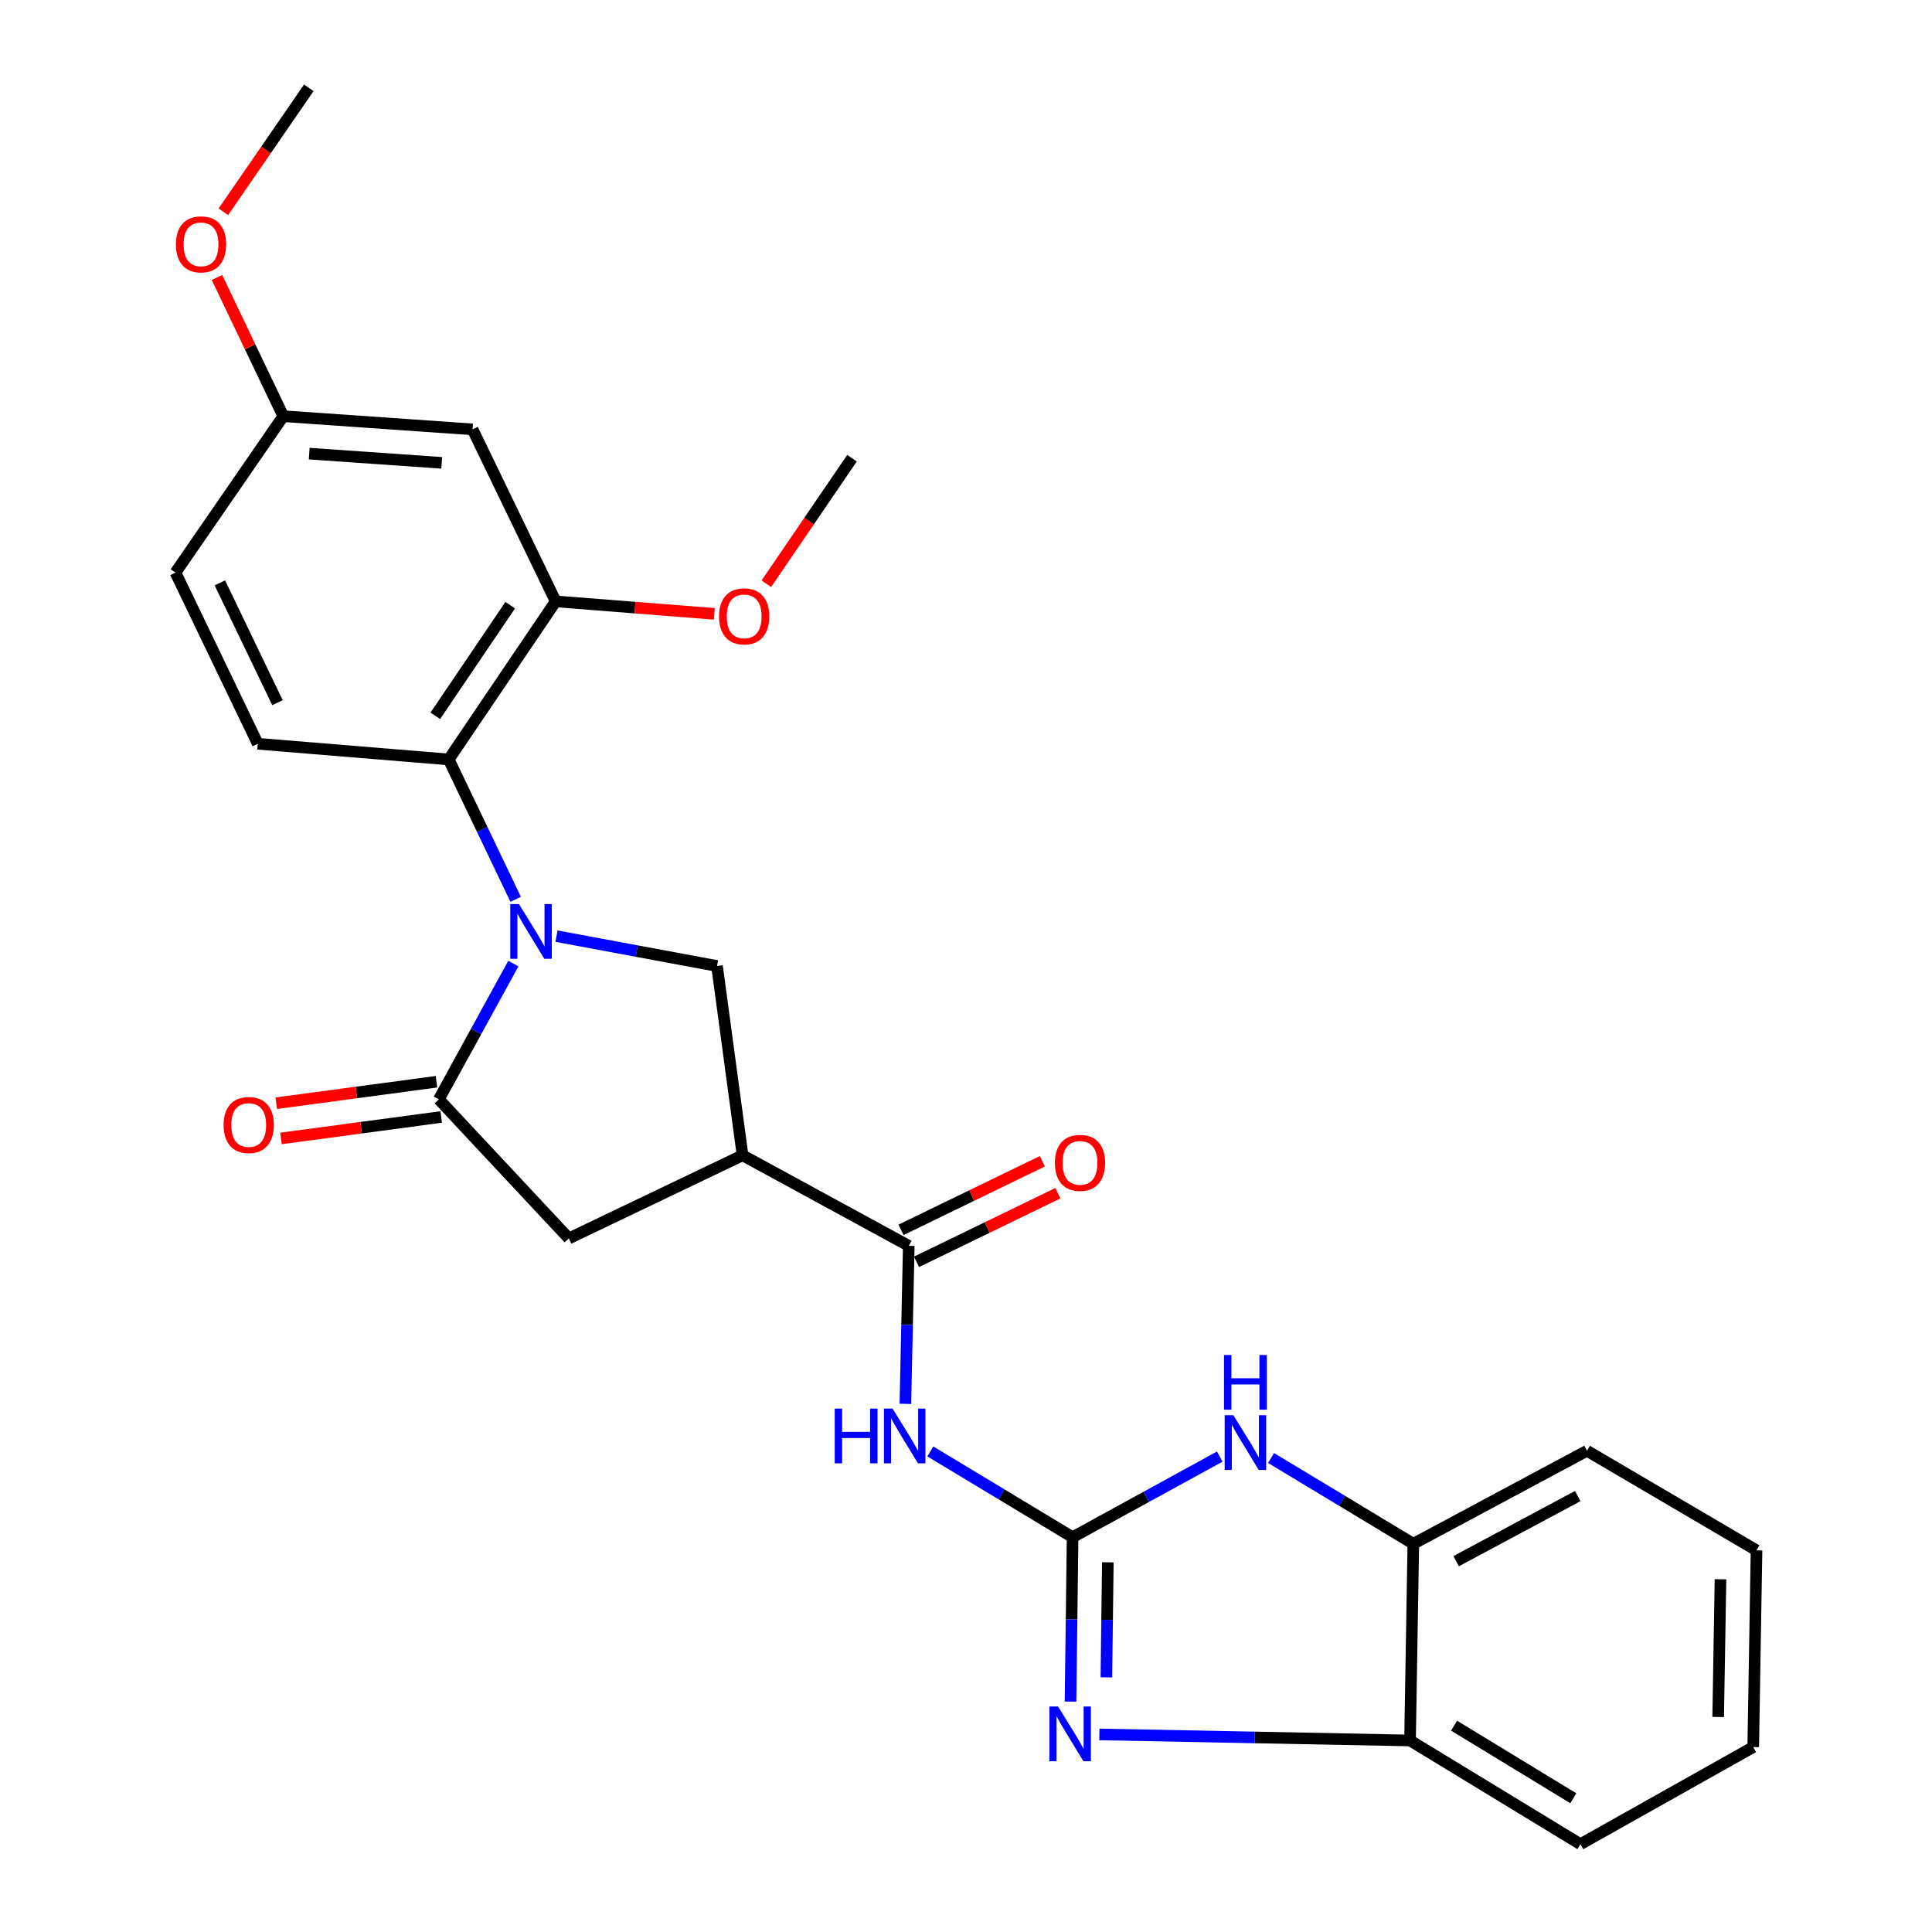 <?xml version='1.0' encoding='iso-8859-1'?>
<svg version='1.1' baseProfile='full'
              xmlns='http://www.w3.org/2000/svg'
                      xmlns:rdkit='http://www.rdkit.org/xml'
                      xmlns:xlink='http://www.w3.org/1999/xlink'
                  xml:space='preserve'
width='1000px' height='1000px' viewBox='0 0 1000 1000'>
<!-- END OF HEADER -->
<rect style='opacity:1.0;fill:#FFFFFF;stroke:none' width='1000' height='1000' x='0' y='0'> </rect>
<path class='bond-1' d='M 265.725,498.742 L 246.435,533.883' style='fill:none;fill-rule:evenodd;stroke:#0000FF;stroke-width:6px;stroke-linecap:butt;stroke-linejoin:miter;stroke-opacity:1' />
<path class='bond-1' d='M 246.435,533.883 L 227.146,569.024' style='fill:none;fill-rule:evenodd;stroke:#000000;stroke-width:6px;stroke-linecap:butt;stroke-linejoin:miter;stroke-opacity:1' />
<path class='bond-7' d='M 266.901,465.476 L 249.579,429.281' style='fill:none;fill-rule:evenodd;stroke:#0000FF;stroke-width:6px;stroke-linecap:butt;stroke-linejoin:miter;stroke-opacity:1' />
<path class='bond-7' d='M 249.579,429.281 L 232.257,393.087' style='fill:none;fill-rule:evenodd;stroke:#000000;stroke-width:6px;stroke-linecap:butt;stroke-linejoin:miter;stroke-opacity:1' />
<path class='bond-8' d='M 288.046,484.554 L 329.589,492.277' style='fill:none;fill-rule:evenodd;stroke:#0000FF;stroke-width:6px;stroke-linecap:butt;stroke-linejoin:miter;stroke-opacity:1' />
<path class='bond-8' d='M 329.589,492.277 L 371.132,500' style='fill:none;fill-rule:evenodd;stroke:#000000;stroke-width:6px;stroke-linecap:butt;stroke-linejoin:miter;stroke-opacity:1' />
<path class='bond-0' d='M 555.174,795.657 L 518.357,773.458' style='fill:none;fill-rule:evenodd;stroke:#000000;stroke-width:6px;stroke-linecap:butt;stroke-linejoin:miter;stroke-opacity:1' />
<path class='bond-0' d='M 518.357,773.458 L 481.54,751.259' style='fill:none;fill-rule:evenodd;stroke:#0000FF;stroke-width:6px;stroke-linecap:butt;stroke-linejoin:miter;stroke-opacity:1' />
<path class='bond-2' d='M 555.174,795.657 L 554.64,838.196' style='fill:none;fill-rule:evenodd;stroke:#000000;stroke-width:6px;stroke-linecap:butt;stroke-linejoin:miter;stroke-opacity:1' />
<path class='bond-2' d='M 554.64,838.196 L 554.106,880.735' style='fill:none;fill-rule:evenodd;stroke:#0000FF;stroke-width:6px;stroke-linecap:butt;stroke-linejoin:miter;stroke-opacity:1' />
<path class='bond-2' d='M 573.41,808.65 L 573.037,838.427' style='fill:none;fill-rule:evenodd;stroke:#000000;stroke-width:6px;stroke-linecap:butt;stroke-linejoin:miter;stroke-opacity:1' />
<path class='bond-2' d='M 573.037,838.427 L 572.663,868.204' style='fill:none;fill-rule:evenodd;stroke:#0000FF;stroke-width:6px;stroke-linecap:butt;stroke-linejoin:miter;stroke-opacity:1' />
<path class='bond-6' d='M 555.174,795.657 L 593.257,774.797' style='fill:none;fill-rule:evenodd;stroke:#000000;stroke-width:6px;stroke-linecap:butt;stroke-linejoin:miter;stroke-opacity:1' />
<path class='bond-6' d='M 593.257,774.797 L 631.34,753.937' style='fill:none;fill-rule:evenodd;stroke:#0000FF;stroke-width:6px;stroke-linecap:butt;stroke-linejoin:miter;stroke-opacity:1' />
<path class='bond-9' d='M 227.146,569.024 L 294.442,641.011' style='fill:none;fill-rule:evenodd;stroke:#000000;stroke-width:6px;stroke-linecap:butt;stroke-linejoin:miter;stroke-opacity:1' />
<path class='bond-15' d='M 225.923,559.906 L 184.46,565.466' style='fill:none;fill-rule:evenodd;stroke:#000000;stroke-width:6px;stroke-linecap:butt;stroke-linejoin:miter;stroke-opacity:1' />
<path class='bond-15' d='M 184.46,565.466 L 142.996,571.026' style='fill:none;fill-rule:evenodd;stroke:#FF0000;stroke-width:6px;stroke-linecap:butt;stroke-linejoin:miter;stroke-opacity:1' />
<path class='bond-15' d='M 228.369,578.141 L 186.905,583.701' style='fill:none;fill-rule:evenodd;stroke:#000000;stroke-width:6px;stroke-linecap:butt;stroke-linejoin:miter;stroke-opacity:1' />
<path class='bond-15' d='M 186.905,583.701 L 145.441,589.261' style='fill:none;fill-rule:evenodd;stroke:#FF0000;stroke-width:6px;stroke-linecap:butt;stroke-linejoin:miter;stroke-opacity:1' />
<path class='bond-11' d='M 569.035,897.734 L 649.434,899.299' style='fill:none;fill-rule:evenodd;stroke:#0000FF;stroke-width:6px;stroke-linecap:butt;stroke-linejoin:miter;stroke-opacity:1' />
<path class='bond-11' d='M 649.434,899.299 L 729.833,900.864' style='fill:none;fill-rule:evenodd;stroke:#000000;stroke-width:6px;stroke-linecap:butt;stroke-linejoin:miter;stroke-opacity:1' />
<path class='bond-3' d='M 468.621,726.633 L 469.5,685.738' style='fill:none;fill-rule:evenodd;stroke:#0000FF;stroke-width:6px;stroke-linecap:butt;stroke-linejoin:miter;stroke-opacity:1' />
<path class='bond-3' d='M 469.5,685.738 L 470.379,644.844' style='fill:none;fill-rule:evenodd;stroke:#000000;stroke-width:6px;stroke-linecap:butt;stroke-linejoin:miter;stroke-opacity:1' />
<path class='bond-4' d='M 384.348,597.98 L 371.132,500' style='fill:none;fill-rule:evenodd;stroke:#000000;stroke-width:6px;stroke-linecap:butt;stroke-linejoin:miter;stroke-opacity:1' />
<path class='bond-5' d='M 384.348,597.98 L 470.379,644.844' style='fill:none;fill-rule:evenodd;stroke:#000000;stroke-width:6px;stroke-linecap:butt;stroke-linejoin:miter;stroke-opacity:1' />
<path class='bond-27' d='M 384.348,597.98 L 294.442,641.011' style='fill:none;fill-rule:evenodd;stroke:#000000;stroke-width:6px;stroke-linecap:butt;stroke-linejoin:miter;stroke-opacity:1' />
<path class='bond-16' d='M 474.396,653.12 L 510.979,635.362' style='fill:none;fill-rule:evenodd;stroke:#000000;stroke-width:6px;stroke-linecap:butt;stroke-linejoin:miter;stroke-opacity:1' />
<path class='bond-16' d='M 510.979,635.362 L 547.561,617.605' style='fill:none;fill-rule:evenodd;stroke:#FF0000;stroke-width:6px;stroke-linecap:butt;stroke-linejoin:miter;stroke-opacity:1' />
<path class='bond-16' d='M 466.362,636.569 L 502.944,618.811' style='fill:none;fill-rule:evenodd;stroke:#000000;stroke-width:6px;stroke-linecap:butt;stroke-linejoin:miter;stroke-opacity:1' />
<path class='bond-16' d='M 502.944,618.811 L 539.527,601.054' style='fill:none;fill-rule:evenodd;stroke:#FF0000;stroke-width:6px;stroke-linecap:butt;stroke-linejoin:miter;stroke-opacity:1' />
<path class='bond-12' d='M 657.906,754.664 L 694.718,776.862' style='fill:none;fill-rule:evenodd;stroke:#0000FF;stroke-width:6px;stroke-linecap:butt;stroke-linejoin:miter;stroke-opacity:1' />
<path class='bond-12' d='M 694.718,776.862 L 731.53,799.061' style='fill:none;fill-rule:evenodd;stroke:#000000;stroke-width:6px;stroke-linecap:butt;stroke-linejoin:miter;stroke-opacity:1' />
<path class='bond-10' d='M 232.257,393.087 L 287.625,311.276' style='fill:none;fill-rule:evenodd;stroke:#000000;stroke-width:6px;stroke-linecap:butt;stroke-linejoin:miter;stroke-opacity:1' />
<path class='bond-10' d='M 225.325,370.503 L 264.083,313.236' style='fill:none;fill-rule:evenodd;stroke:#000000;stroke-width:6px;stroke-linecap:butt;stroke-linejoin:miter;stroke-opacity:1' />
<path class='bond-14' d='M 232.257,393.087 L 133.428,384.971' style='fill:none;fill-rule:evenodd;stroke:#000000;stroke-width:6px;stroke-linecap:butt;stroke-linejoin:miter;stroke-opacity:1' />
<path class='bond-13' d='M 287.625,311.276 L 244.604,222.24' style='fill:none;fill-rule:evenodd;stroke:#000000;stroke-width:6px;stroke-linecap:butt;stroke-linejoin:miter;stroke-opacity:1' />
<path class='bond-19' d='M 287.625,311.276 L 328.682,314.507' style='fill:none;fill-rule:evenodd;stroke:#000000;stroke-width:6px;stroke-linecap:butt;stroke-linejoin:miter;stroke-opacity:1' />
<path class='bond-19' d='M 328.682,314.507 L 369.739,317.737' style='fill:none;fill-rule:evenodd;stroke:#FF0000;stroke-width:6px;stroke-linecap:butt;stroke-linejoin:miter;stroke-opacity:1' />
<path class='bond-21' d='M 729.833,900.864 L 818.011,954.545' style='fill:none;fill-rule:evenodd;stroke:#000000;stroke-width:6px;stroke-linecap:butt;stroke-linejoin:miter;stroke-opacity:1' />
<path class='bond-21' d='M 752.627,893.201 L 814.352,930.778' style='fill:none;fill-rule:evenodd;stroke:#000000;stroke-width:6px;stroke-linecap:butt;stroke-linejoin:miter;stroke-opacity:1' />
<path class='bond-29' d='M 729.833,900.864 L 731.53,799.061' style='fill:none;fill-rule:evenodd;stroke:#000000;stroke-width:6px;stroke-linecap:butt;stroke-linejoin:miter;stroke-opacity:1' />
<path class='bond-22' d='M 731.53,799.061 L 821.425,750.919' style='fill:none;fill-rule:evenodd;stroke:#000000;stroke-width:6px;stroke-linecap:butt;stroke-linejoin:miter;stroke-opacity:1' />
<path class='bond-22' d='M 753.7,808.059 L 816.626,774.359' style='fill:none;fill-rule:evenodd;stroke:#000000;stroke-width:6px;stroke-linecap:butt;stroke-linejoin:miter;stroke-opacity:1' />
<path class='bond-28' d='M 244.604,222.24 L 146.634,215.422' style='fill:none;fill-rule:evenodd;stroke:#000000;stroke-width:6px;stroke-linecap:butt;stroke-linejoin:miter;stroke-opacity:1' />
<path class='bond-28' d='M 228.631,239.571 L 160.052,234.799' style='fill:none;fill-rule:evenodd;stroke:#000000;stroke-width:6px;stroke-linecap:butt;stroke-linejoin:miter;stroke-opacity:1' />
<path class='bond-18' d='M 133.428,384.971 L 90.826,296.364' style='fill:none;fill-rule:evenodd;stroke:#000000;stroke-width:6px;stroke-linecap:butt;stroke-linejoin:miter;stroke-opacity:1' />
<path class='bond-18' d='M 143.619,363.708 L 113.798,301.683' style='fill:none;fill-rule:evenodd;stroke:#000000;stroke-width:6px;stroke-linecap:butt;stroke-linejoin:miter;stroke-opacity:1' />
<path class='bond-17' d='M 146.634,215.422 L 90.826,296.364' style='fill:none;fill-rule:evenodd;stroke:#000000;stroke-width:6px;stroke-linecap:butt;stroke-linejoin:miter;stroke-opacity:1' />
<path class='bond-20' d='M 146.634,215.422 L 129.463,179.523' style='fill:none;fill-rule:evenodd;stroke:#000000;stroke-width:6px;stroke-linecap:butt;stroke-linejoin:miter;stroke-opacity:1' />
<path class='bond-20' d='M 129.463,179.523 L 112.292,143.623' style='fill:none;fill-rule:evenodd;stroke:#FF0000;stroke-width:6px;stroke-linecap:butt;stroke-linejoin:miter;stroke-opacity:1' />
<path class='bond-23' d='M 396.646,302.157 L 418.819,269.66' style='fill:none;fill-rule:evenodd;stroke:#FF0000;stroke-width:6px;stroke-linecap:butt;stroke-linejoin:miter;stroke-opacity:1' />
<path class='bond-23' d='M 418.819,269.66 L 440.993,237.163' style='fill:none;fill-rule:evenodd;stroke:#000000;stroke-width:6px;stroke-linecap:butt;stroke-linejoin:miter;stroke-opacity:1' />
<path class='bond-24' d='M 115.614,109.618 L 137.722,77.537' style='fill:none;fill-rule:evenodd;stroke:#FF0000;stroke-width:6px;stroke-linecap:butt;stroke-linejoin:miter;stroke-opacity:1' />
<path class='bond-24' d='M 137.722,77.537 L 159.829,45.455' style='fill:none;fill-rule:evenodd;stroke:#000000;stroke-width:6px;stroke-linecap:butt;stroke-linejoin:miter;stroke-opacity:1' />
<path class='bond-25' d='M 818.011,954.545 L 907.467,904.288' style='fill:none;fill-rule:evenodd;stroke:#000000;stroke-width:6px;stroke-linecap:butt;stroke-linejoin:miter;stroke-opacity:1' />
<path class='bond-26' d='M 821.425,750.919 L 909.174,802.455' style='fill:none;fill-rule:evenodd;stroke:#000000;stroke-width:6px;stroke-linecap:butt;stroke-linejoin:miter;stroke-opacity:1' />
<path class='bond-30' d='M 907.467,904.288 L 909.174,802.455' style='fill:none;fill-rule:evenodd;stroke:#000000;stroke-width:6px;stroke-linecap:butt;stroke-linejoin:miter;stroke-opacity:1' />
<path class='bond-30' d='M 889.327,888.705 L 890.522,817.421' style='fill:none;fill-rule:evenodd;stroke:#000000;stroke-width:6px;stroke-linecap:butt;stroke-linejoin:miter;stroke-opacity:1' />
<path  class='atom-0' d='M 268.598 467.943
L 277.878 482.943
Q 278.798 484.423, 280.278 487.103
Q 281.758 489.783, 281.838 489.943
L 281.838 467.943
L 285.598 467.943
L 285.598 496.263
L 281.718 496.263
L 271.758 479.863
Q 270.598 477.943, 269.358 475.743
Q 268.158 473.543, 267.798 472.863
L 267.798 496.263
L 264.118 496.263
L 264.118 467.943
L 268.598 467.943
' fill='#0000FF'/>
<path  class='atom-3' d='M 547.636 883.28
L 556.916 898.28
Q 557.836 899.76, 559.316 902.44
Q 560.796 905.12, 560.876 905.28
L 560.876 883.28
L 564.636 883.28
L 564.636 911.6
L 560.756 911.6
L 550.796 895.2
Q 549.636 893.28, 548.396 891.08
Q 547.196 888.88, 546.836 888.2
L 546.836 911.6
L 543.156 911.6
L 543.156 883.28
L 547.636 883.28
' fill='#0000FF'/>
<path  class='atom-4' d='M 432.043 729.094
L 435.883 729.094
L 435.883 741.134
L 450.363 741.134
L 450.363 729.094
L 454.203 729.094
L 454.203 757.414
L 450.363 757.414
L 450.363 744.334
L 435.883 744.334
L 435.883 757.414
L 432.043 757.414
L 432.043 729.094
' fill='#0000FF'/>
<path  class='atom-4' d='M 462.003 729.094
L 471.283 744.094
Q 472.203 745.574, 473.683 748.254
Q 475.163 750.934, 475.243 751.094
L 475.243 729.094
L 479.003 729.094
L 479.003 757.414
L 475.123 757.414
L 465.163 741.014
Q 464.003 739.094, 462.763 736.894
Q 461.563 734.694, 461.203 734.014
L 461.203 757.414
L 457.523 757.414
L 457.523 729.094
L 462.003 729.094
' fill='#0000FF'/>
<path  class='atom-7' d='M 638.369 732.497
L 647.649 747.497
Q 648.569 748.977, 650.049 751.657
Q 651.529 754.337, 651.609 754.497
L 651.609 732.497
L 655.369 732.497
L 655.369 760.817
L 651.489 760.817
L 641.529 744.417
Q 640.369 742.497, 639.129 740.297
Q 637.929 738.097, 637.569 737.417
L 637.569 760.817
L 633.889 760.817
L 633.889 732.497
L 638.369 732.497
' fill='#0000FF'/>
<path  class='atom-7' d='M 633.549 701.345
L 637.389 701.345
L 637.389 713.385
L 651.869 713.385
L 651.869 701.345
L 655.709 701.345
L 655.709 729.665
L 651.869 729.665
L 651.869 716.585
L 637.389 716.585
L 637.389 729.665
L 633.549 729.665
L 633.549 701.345
' fill='#0000FF'/>
<path  class='atom-16' d='M 115.737 582.299
Q 115.737 575.499, 119.097 571.699
Q 122.457 567.899, 128.737 567.899
Q 135.017 567.899, 138.377 571.699
Q 141.737 575.499, 141.737 582.299
Q 141.737 589.179, 138.337 593.099
Q 134.937 596.979, 128.737 596.979
Q 122.497 596.979, 119.097 593.099
Q 115.737 589.219, 115.737 582.299
M 128.737 593.779
Q 133.057 593.779, 135.377 590.899
Q 137.737 587.979, 137.737 582.299
Q 137.737 576.739, 135.377 573.939
Q 133.057 571.099, 128.737 571.099
Q 124.417 571.099, 122.057 573.899
Q 119.737 576.699, 119.737 582.299
Q 119.737 588.019, 122.057 590.899
Q 124.417 593.779, 128.737 593.779
' fill='#FF0000'/>
<path  class='atom-17' d='M 546.007 601.903
Q 546.007 595.103, 549.367 591.303
Q 552.727 587.503, 559.007 587.503
Q 565.287 587.503, 568.647 591.303
Q 572.007 595.103, 572.007 601.903
Q 572.007 608.783, 568.607 612.703
Q 565.207 616.583, 559.007 616.583
Q 552.767 616.583, 549.367 612.703
Q 546.007 608.823, 546.007 601.903
M 559.007 613.383
Q 563.327 613.383, 565.647 610.503
Q 568.007 607.583, 568.007 601.903
Q 568.007 596.343, 565.647 593.543
Q 563.327 590.703, 559.007 590.703
Q 554.687 590.703, 552.327 593.503
Q 550.007 596.303, 550.007 601.903
Q 550.007 607.623, 552.327 610.503
Q 554.687 613.383, 559.007 613.383
' fill='#FF0000'/>
<path  class='atom-20' d='M 372.186 319.032
Q 372.186 312.232, 375.546 308.432
Q 378.906 304.632, 385.186 304.632
Q 391.466 304.632, 394.826 308.432
Q 398.186 312.232, 398.186 319.032
Q 398.186 325.912, 394.786 329.832
Q 391.386 333.712, 385.186 333.712
Q 378.946 333.712, 375.546 329.832
Q 372.186 325.952, 372.186 319.032
M 385.186 330.512
Q 389.506 330.512, 391.826 327.632
Q 394.186 324.712, 394.186 319.032
Q 394.186 313.472, 391.826 310.672
Q 389.506 307.832, 385.186 307.832
Q 380.866 307.832, 378.506 310.632
Q 376.186 313.432, 376.186 319.032
Q 376.186 324.752, 378.506 327.632
Q 380.866 330.512, 385.186 330.512
' fill='#FF0000'/>
<path  class='atom-21' d='M 91.052 126.476
Q 91.052 119.676, 94.412 115.876
Q 97.772 112.076, 104.052 112.076
Q 110.332 112.076, 113.692 115.876
Q 117.052 119.676, 117.052 126.476
Q 117.052 133.356, 113.652 137.276
Q 110.252 141.156, 104.052 141.156
Q 97.812 141.156, 94.412 137.276
Q 91.052 133.396, 91.052 126.476
M 104.052 137.956
Q 108.372 137.956, 110.692 135.076
Q 113.052 132.156, 113.052 126.476
Q 113.052 120.916, 110.692 118.116
Q 108.372 115.276, 104.052 115.276
Q 99.733 115.276, 97.373 118.076
Q 95.052 120.876, 95.052 126.476
Q 95.052 132.196, 97.373 135.076
Q 99.733 137.956, 104.052 137.956
' fill='#FF0000'/>
</svg>
